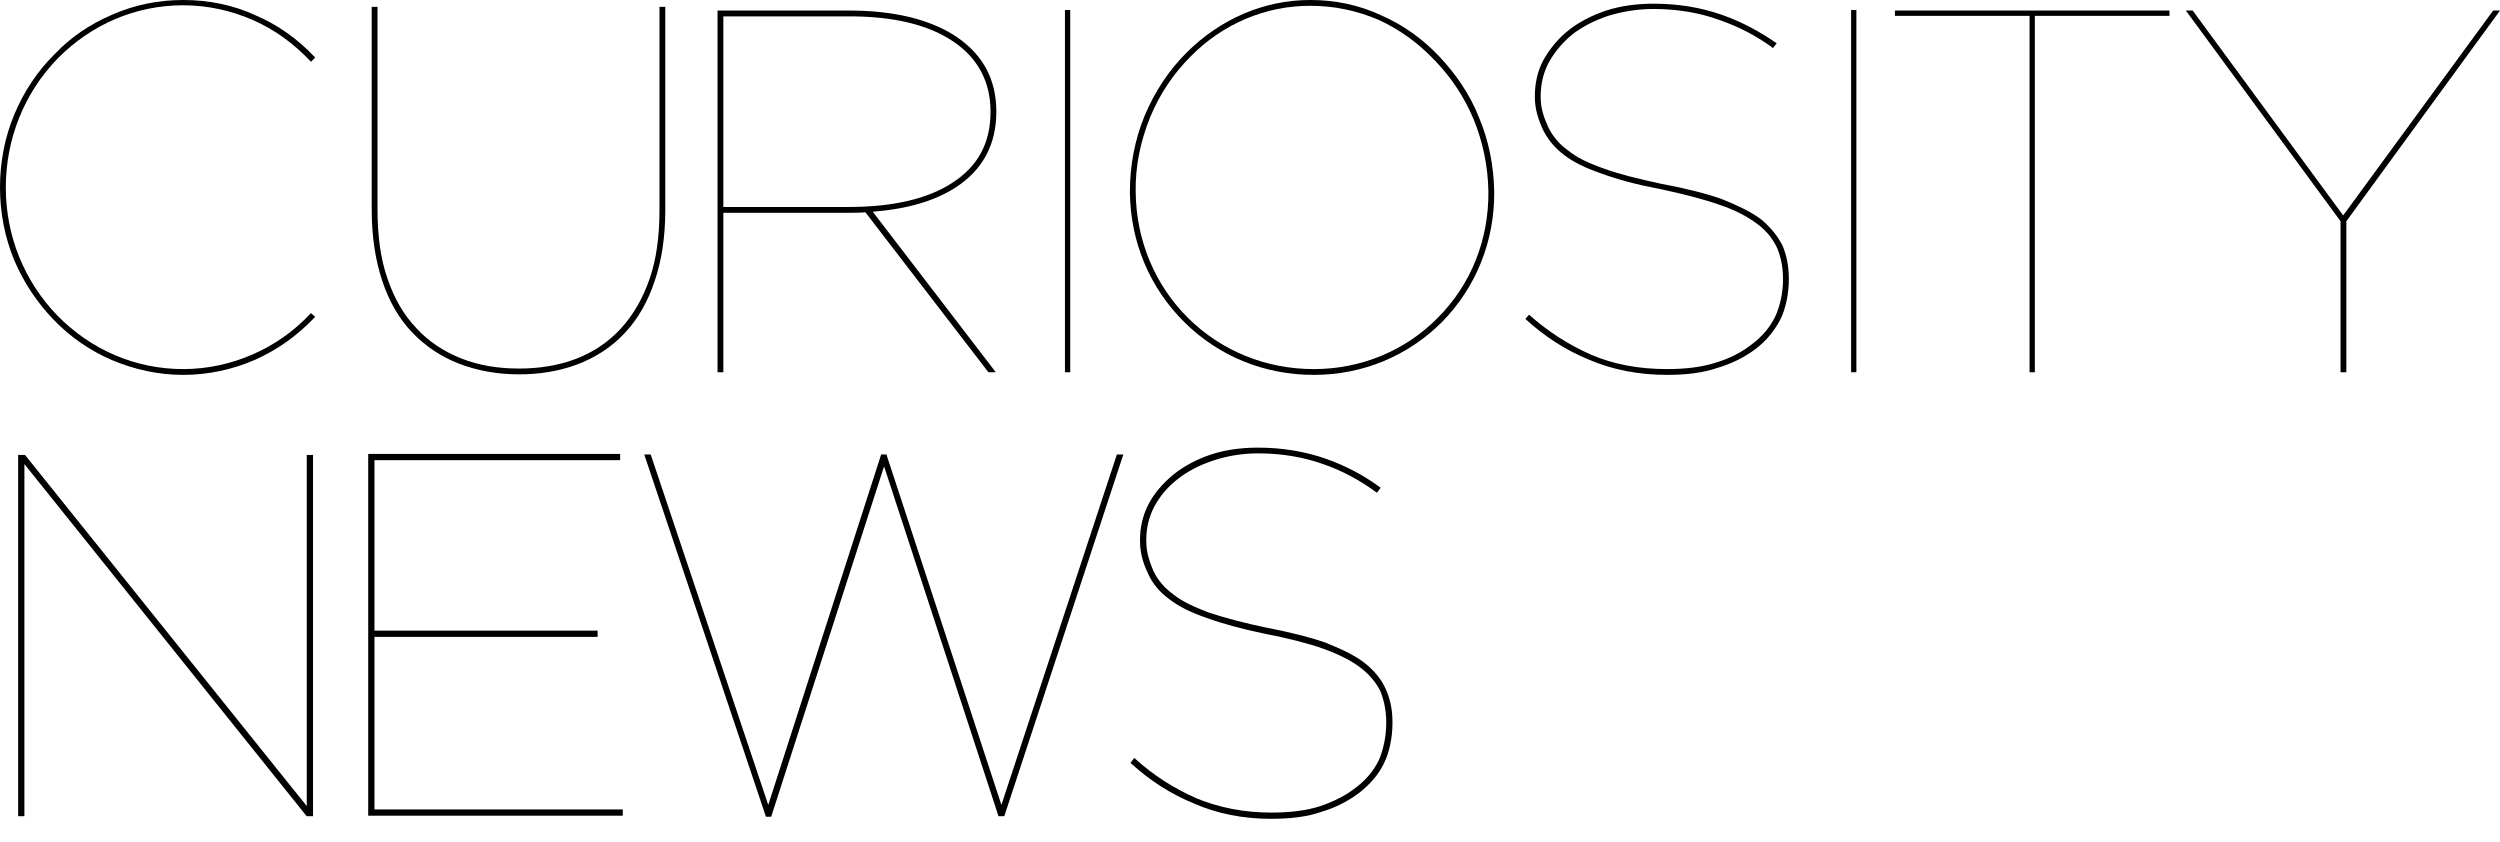 <?xml version="1.0" encoding="utf-8"?>
<!-- Generator: Adobe Illustrator 21.1.0, SVG Export Plug-In . SVG Version: 6.00 Build 0)  -->
<svg version="1.1" id="Layer_1" xmlns="http://www.w3.org/2000/svg" xmlns:xlink="http://www.w3.org/1999/xlink" x="0px" y="0px"
	 width="840px" height="283px" viewBox="0 0 840 283" style="enable-background:new 0 0 840 283;" xml:space="preserve">
<g>
	<g>
		<path d="M61.562,125.961c-8.338,0-16.322-1.774-23.951-4.967c-7.451-3.193-14.015-7.806-19.515-13.483
			C12.419,101.656,7.984,94.914,4.79,87.463C1.597,79.657,0,71.496,0,62.981s1.597-16.854,4.79-24.483s7.629-14.37,13.306-20.047
			c5.5-5.855,12.064-10.29,19.515-13.483C45.24,1.597,53.223,0,61.562,0s16.676,1.597,24.305,5.145
			c7.452,3.193,14.016,7.806,20.048,14.193l-1.419,1.419C98.64,14.547,92.253,9.935,84.98,6.741
			c-7.274-3.193-15.258-4.967-23.418-4.967c-15.967,0-30.869,6.387-42.223,17.919C8.161,31.224,1.952,46.659,1.952,62.981
			s6.21,31.579,17.387,43.111c11.354,11.532,26.256,17.919,42.223,17.919c8.161,0,16.145-1.774,23.418-4.967
			c7.274-3.193,13.66-7.628,19.515-13.838l1.419,1.242c-6.032,6.387-12.596,10.999-20.048,14.37
			C78.238,124.187,69.9,125.961,61.562,125.961z"/>
		<path d="M210.049,111.768c-9.225,9.935-22.176,14.016-35.659,14.016c-7.274,0-14.016-1.242-20.047-3.548
			c-6.032-2.306-11.354-5.854-15.789-10.467c-4.435-4.612-7.806-10.467-10.112-17.386c-2.307-6.919-3.549-14.902-3.549-23.951V2.306
			h1.952v68.126c0,8.871,1.065,16.677,3.371,23.241c2.306,6.741,5.5,12.241,9.758,16.676c4.081,4.435,9.225,7.806,15.08,10.113
			c5.854,2.306,12.241,3.371,19.338,3.371c12.951,0,25.37-3.725,34.24-13.483c4.081-4.435,7.274-9.935,9.58-16.499
			s3.371-14.37,3.371-23.241V2.306h1.952v68.303c0,9.048-1.242,17.031-3.549,23.773
			C217.677,101.301,214.484,106.978,210.049,111.768z"/>
		<path d="M293.25,71.141l41.336,53.933h-2.483l-41.336-53.756c-1.774,0.178-3.726,0.178-5.677,0.178h-42.047v53.578h-1.951V3.548
			h44.352c15.08,0,27.321,3.016,36.014,8.87c8.87,6.032,13.306,14.37,13.306,25.015v0.178c0,10.999-4.613,19.515-13.661,25.37
			C314.007,67.593,304.604,70.255,293.25,71.141z M332.813,37.433c0-9.935-4.258-17.919-12.419-23.418
			c-8.338-5.677-20.047-8.516-34.95-8.516h-42.401v64.045h42.047c14.725,0,26.611-2.661,34.95-8.161
			c8.516-5.5,12.774-13.306,12.774-23.773V37.433z"/>
		<path d="M357.823,125.074V3.371h1.774v121.704H357.823z"/>
		<path d="M441.558,125.961h-0.177c-16.5,0-31.757-6.209-43.288-17.563c-11.709-11.532-18.273-26.966-18.451-43.82
			c0-8.871,1.597-17.564,4.967-25.725c3.37-7.984,7.983-15.08,14.016-21.112C409.98,6.387,424.704,0,440.139,0h0.177
			c8.161,0,16.145,1.597,23.773,5.145c7.274,3.193,13.838,7.806,19.515,13.838c5.677,6.032,10.29,12.774,13.306,20.402
			c3.371,7.984,4.967,16.322,5.145,24.837c0.178,16.677-6.032,32.289-17.564,43.998C473.137,119.574,457.88,125.961,441.558,125.961
			z M482.185,20.402c-5.499-5.855-11.887-10.467-18.805-13.661c-7.452-3.193-15.08-4.79-23.064-4.79h-0.177
			c-14.902,0-29.273,6.032-40.094,17.031c-5.855,5.855-10.467,12.774-13.661,20.58c-3.193,7.984-4.967,16.322-4.79,25.015
			c0.177,16.322,6.564,31.401,17.74,42.401c11.177,10.999,26.079,17.031,42.047,17.031h0.177c15.789,0,30.692-6.209,41.514-17.209
			c11.177-11.177,17.209-26.257,17.031-42.579c-0.177-8.338-1.774-16.322-4.967-24.128C492.12,32.821,487.685,26.079,482.185,20.402
			z"/>
		<path d="M589.866,117.268c-3.549,2.661-7.984,4.967-12.951,6.387c-4.612,1.597-10.289,2.306-16.854,2.306
			c-9.58,0-18.451-1.774-26.257-5.145c-7.805-3.193-14.902-7.806-21.289-13.66l1.242-1.419c6.387,5.677,13.306,10.112,20.935,13.483
			c7.451,3.193,15.967,4.79,25.37,4.79c6.564,0,11.886-0.71,16.321-2.129c4.79-1.419,8.871-3.548,12.242-6.209
			c3.548-2.661,6.032-5.677,7.806-9.225c1.596-3.371,2.661-7.984,2.661-12.419v-0.354c0-3.903-0.709-7.274-1.951-10.29
			c-1.419-3.016-3.548-5.854-6.742-8.161c-3.016-2.307-7.274-4.613-12.596-6.387c-4.967-1.774-11.709-3.548-20.047-5.323
			c-7.628-1.419-14.193-3.193-19.515-5.145c-5.677-1.952-9.58-3.903-12.596-6.21c-3.371-2.483-5.677-5.5-7.274-8.693
			c-1.242-2.839-2.661-6.387-2.661-10.822v-0.355c0-4.258,0.887-8.338,2.839-12.064c2.129-3.725,4.79-7.096,8.338-9.935
			s7.983-5.145,12.774-6.741c4.967-1.597,10.289-2.307,15.967-2.307c8.161,0,15.79,1.242,22.886,3.726
			c6.564,2.306,12.596,5.5,18.451,9.58l-1.242,1.597c-5.5-4.08-11.354-7.096-17.919-9.403c-6.741-2.483-14.37-3.725-22.176-3.725
			c-5.499,0-10.645,0.887-15.257,2.306c-4.79,1.597-8.871,3.726-12.242,6.387c-3.37,2.839-5.854,5.855-7.805,9.403
			c-1.774,3.371-2.661,7.274-2.661,11.177v0.355c0,4.08,1.242,7.096,2.483,9.935c1.419,3.016,3.548,5.677,6.742,7.983
			c2.839,2.306,6.387,4.081,11.887,6.032c5.322,1.951,11.886,3.548,19.338,5.145c8.516,1.597,15.434,3.371,20.402,5.145
			c5.322,2.129,9.757,4.258,13.128,6.742c3.193,2.661,5.677,5.677,7.274,8.871c1.419,3.371,2.129,7.096,2.129,11.177v0.354
			c0,4.613-1.064,9.758-2.839,13.306C596.252,111.059,593.592,114.43,589.866,117.268z"/>
		<path d="M621.972,125.074V3.371h1.774v121.704H621.972z"/>
		<path d="M683.708,5.322v119.752h-1.774V5.322h-45.24V3.548h92.253v1.774H683.708z"/>
		<path d="M788.374,74.335v50.739h-1.952V74.335L734.441,3.548h2.306l50.562,68.835l50.385-68.835H840L788.374,74.335z"/>
	</g>
	<g>
		<polyline points="103.039,274.248 8.197,155.925 8.197,274.248 6.092,274.248 6.092,152.868 8.407,152.868 103.073,270.843 
			103.073,152.868 105.177,152.868 105.177,274.248 		"/>
		<polyline points="123.717,274.073 123.717,152.516 208.368,152.516 208.368,154.617 125.821,154.617 125.821,211.894 
			200.799,211.894 200.799,213.994 125.821,213.994 125.821,271.972 209.248,271.972 209.248,274.074 		"/>
		<polyline points="257.354,274.424 216.462,152.693 218.633,152.693 258.134,270.448 296.07,152.693 297.839,152.693 
			336.471,270.448 375.276,152.693 377.445,152.693 337.44,274.249 335.497,274.249 297.048,156.691 259.121,274.424 		"/>
		<path d="M427.136,275.128c-9.472,0-18.201-1.733-25.945-5.148c-7.624-3.113-14.672-7.583-20.934-13.283l-0.411-0.375l1.267-1.683
			l0.497,0.453c5.853,5.327,12.667,9.724,20.254,13.068c7.724,3.227,16.231,4.868,25.273,4.868c6.418,0,11.863-0.701,16.181-2.081
			c4.859-1.616,8.94-3.709,12.13-6.222c3.392-2.539,5.996-5.599,7.752-9.104c1.608-3.57,2.575-8.269,2.575-12.55v-0.353
			c0-3.62-0.64-7.092-1.896-10.318c-1.386-2.939-3.636-5.642-6.67-7.997c-3.002-2.331-7.094-4.426-12.508-6.408
			c-5.083-1.812-11.929-3.565-19.794-5.07c-7.708-1.611-14.25-3.392-19.456-5.298c-5.412-1.854-9.264-3.78-12.481-6.236
			c-3.366-2.472-5.733-5.311-7.23-8.668c-1.328-2.818-2.693-6.336-2.693-10.964v-0.35c0-4.349,0.971-8.404,2.887-12.053
			c1.843-3.512,4.54-6.733,8.245-9.846c3.653-2.918,7.923-5.199,12.697-6.788c4.616-1.536,9.951-2.315,15.857-2.315
			c8.011,0,15.659,1.253,22.731,3.723c6.499,2.278,12.533,5.438,17.936,9.393l0.5,0.364l-1.264,1.681l-0.488-0.358
			c-5.49-4.018-11.195-7.038-17.442-9.227c-6.769-2.425-14.161-3.653-21.974-3.653c-5.19,0-10.276,0.817-15.119,2.428
			c-4.753,1.581-8.72,3.672-12.13,6.396c-3.265,2.572-5.874,5.698-7.762,9.294c-1.727,3.448-2.572,7.036-2.572,10.958v0.351
			c0,3.949,1.096,6.925,2.419,10.132c1.408,2.985,3.714,5.698,6.656,7.819c2.947,2.386,6.858,4.15,11.832,6.074
			c5.576,1.854,12.067,3.562,19.266,5.066c8.162,1.56,15.132,3.33,20.144,5.117c6.128,2.446,10.137,4.531,13.02,6.768
			c3.326,2.583,5.825,5.704,7.227,9.029c1.453,3.259,2.16,6.846,2.16,10.953v0.351c0,4.819-1.077,9.846-2.881,13.448
			c-1.693,3.55-4.397,6.779-8.261,9.865c-3.956,2.962-8.287,5.121-12.886,6.435c-4.246,1.528-9.882,2.307-16.714,2.307
			L427.136,275.128z"/>
	</g>
</g>
</svg>
